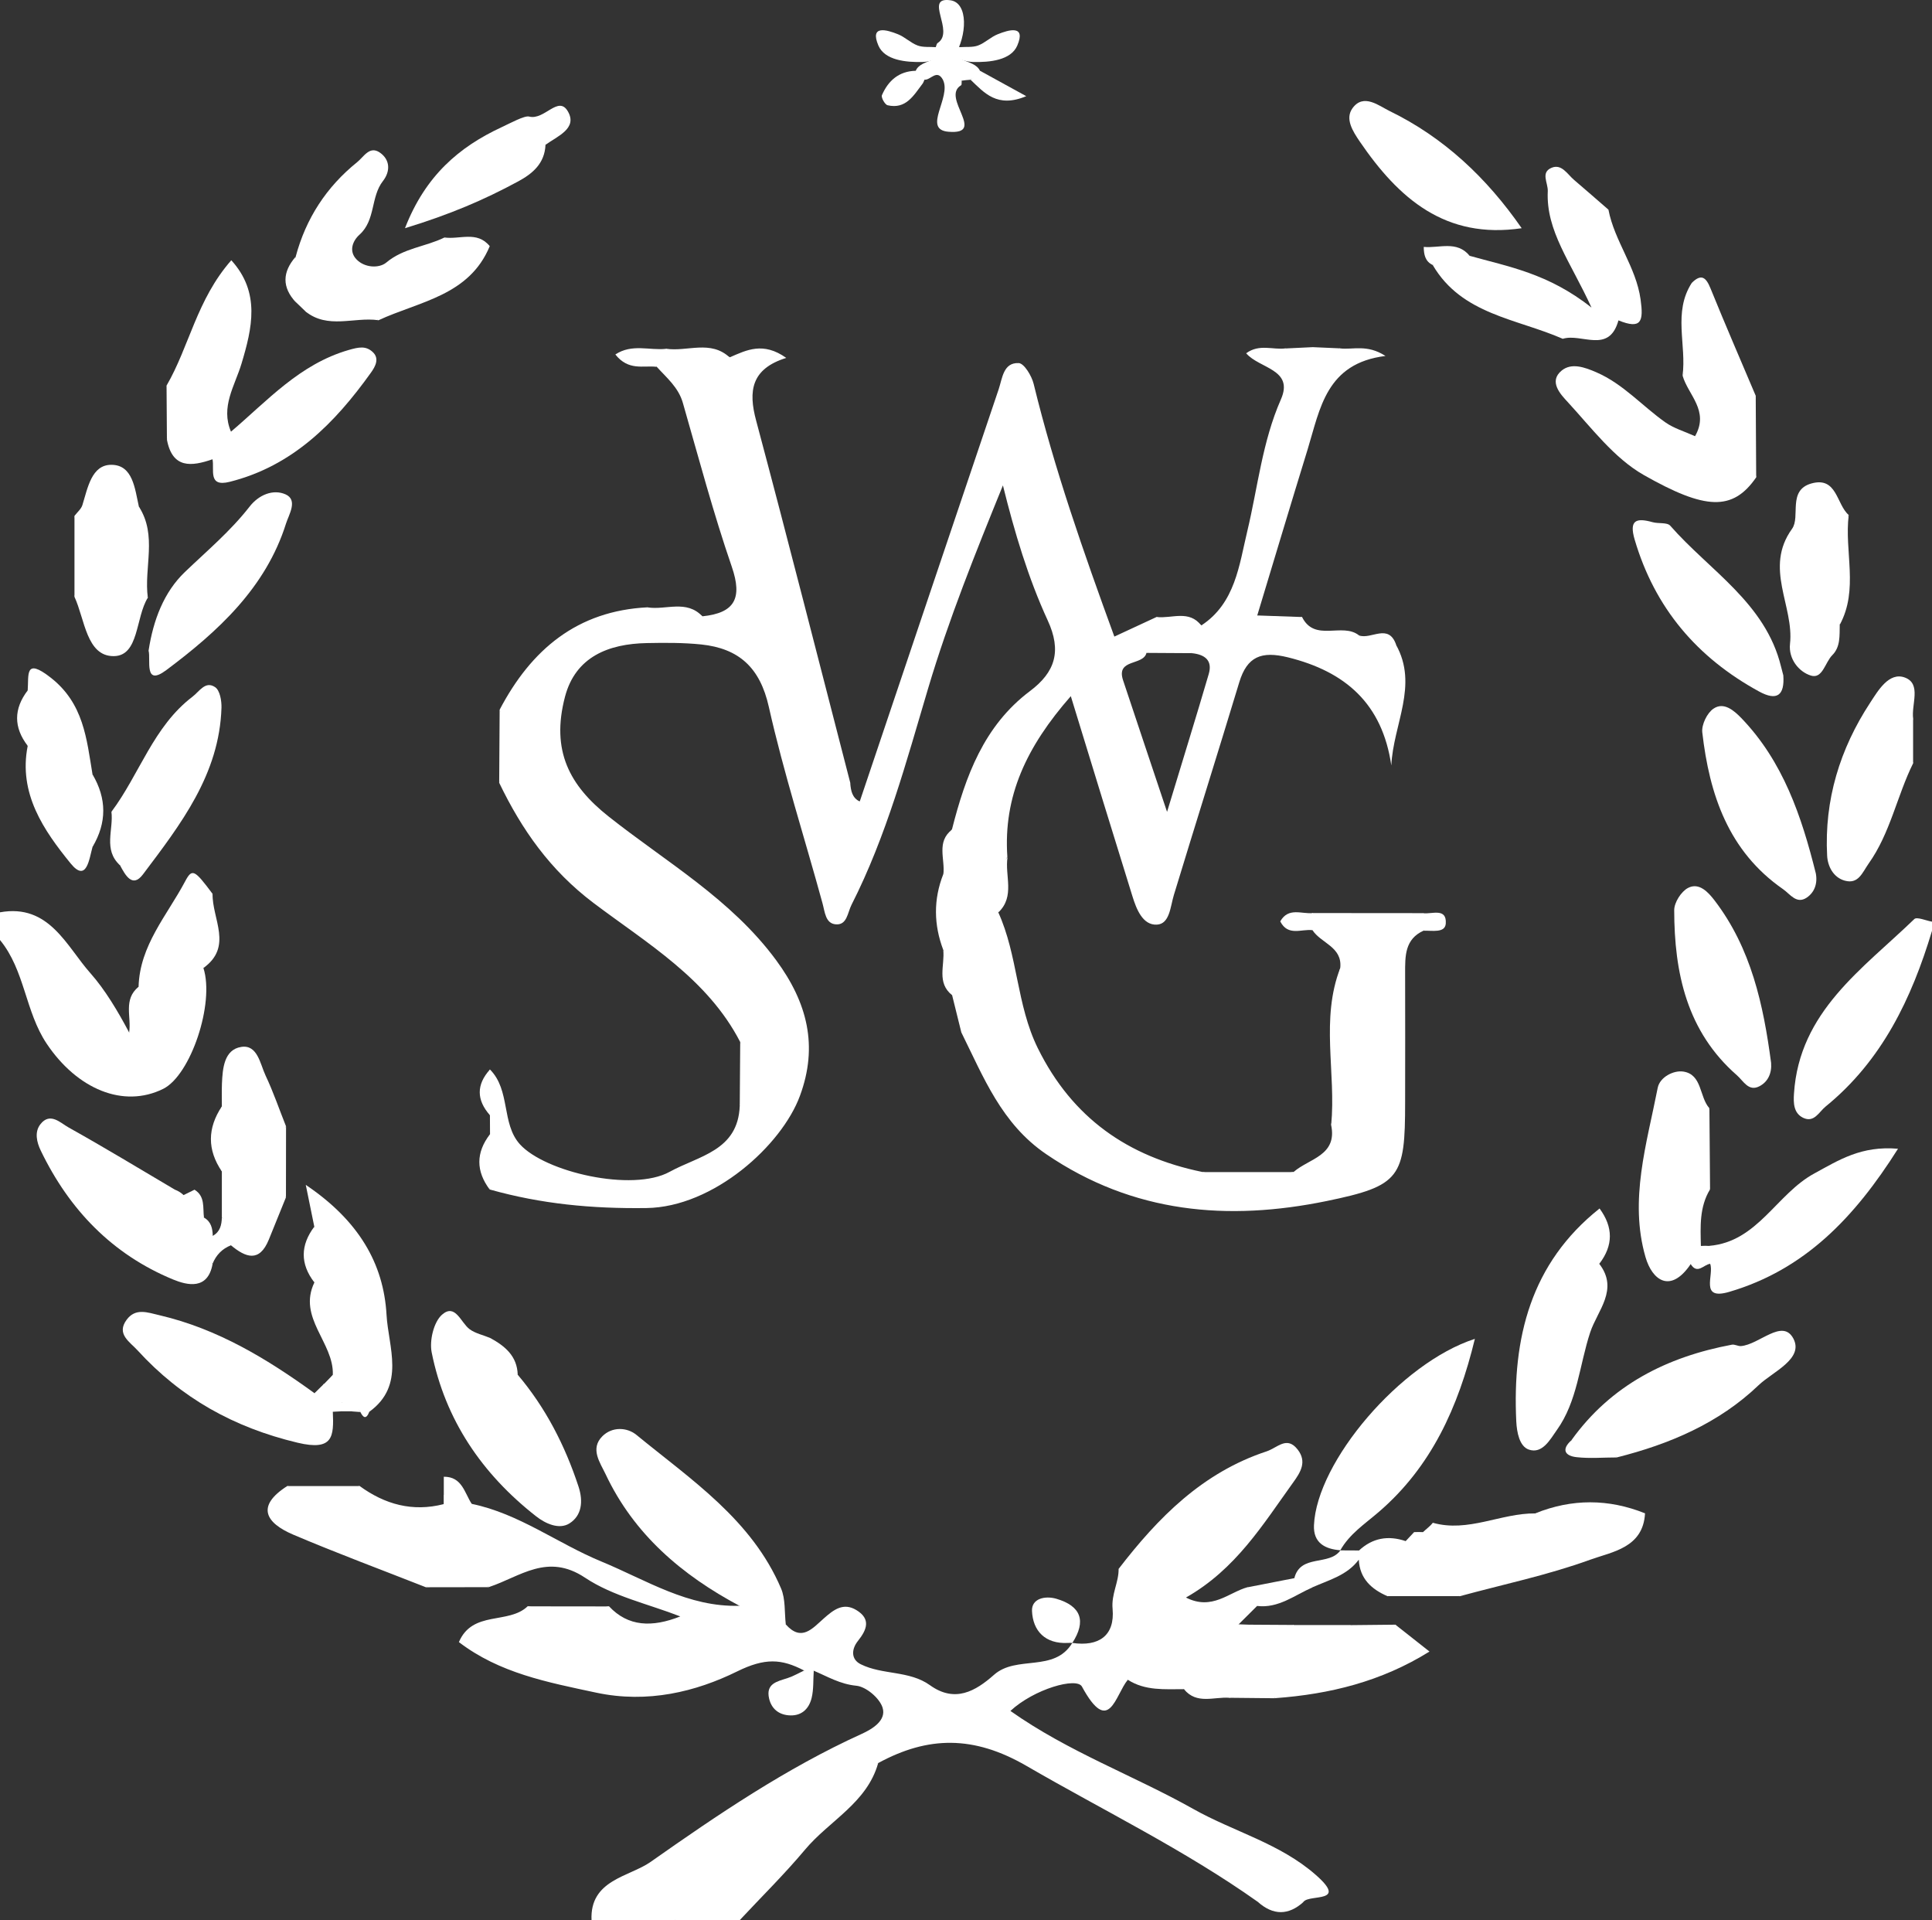 <svg xmlns="http://www.w3.org/2000/svg" id="Ebene_1_Bild" viewBox="0 0 208.57 207.27"><rect x="0" y="0" width="208.57" height="207.27" fill="#333333" stroke="none"/><defs><style>.cls-1{fill:#fff;stroke-width:0px;}</style></defs><path class="cls-1" d="M120.76,169.34c4.27-5.55,9.06-10.4,15.96-12.68,1.21-.4,2.2-1.72,3.38-.19,1,1.3.32,2.42-.51,3.56-3.26,4.53-6.18,9.35-11.56,12.4,2.83,1.44,4.63-.57,6.67-1.12.54.57,1.66.85,1.02,2.02-.67.66-1.33,1.33-2,1.99-.45,2.55-2.86,2.06-4.44,2.76-2.5,1.1-5.26,1.58-7.53,3.23-1.37,1.66-2.01,6.14-4.95.73-.57-1.04-5.17.26-7.72,2.63,6.29,4.44,13.32,6.97,19.74,10.58,4.37,2.46,9.34,3.7,13.24,7.13,3.49,3.07-.66,2.05-1.33,2.88-1.64.77-3.29.73-4.94.02-7.91-5.61-16.63-9.84-24.98-14.68-5.68-3.29-10.61-3.24-16.01-.3-3.92,5.43-10.55,7.36-15.28,11.79-2.02,1.89-4.32,3.62-6.68,5.17h-8.98c-.21-4.37,4.08-4.68,6.37-6.29,7.25-5.1,14.63-10.11,22.77-13.81,1.17-.53,2.71-1.46,2.28-2.84-.32-1.03-1.78-2.27-2.84-2.37-1.75-.17-3.1-.99-4.59-1.62-.35.34-.7.35-1.04-.02-2.45-1.28-4.23-1.38-7.24.1-4.45,2.19-9.65,3.47-15.19,2.29-5.3-1.13-10.46-2.11-14.84-5.46,1.48-3.46,5.37-1.87,7.44-3.88,2.92.76,5.84.74,8.76.01,2.07,2.22,4.66,2.3,7.7,1.1-3.46-1.35-7.26-2.17-10.28-4.18-4.07-2.71-7-.11-10.35,1-2.29-.76-4.57-.78-6.86.02-4.77-1.88-9.58-3.66-14.3-5.67-2.95-1.26-4.07-3.06-.63-5.25,2.6.77,5.2.77,7.8,0,2.73,1.99,5.72,2.82,9.07,1.96,1-.82,2.02.04,3.03-.03,5.12,1.05,9.28,4.28,14.02,6.23,4.86,2.01,9.35,4.94,14.89,4.77,2.27-.85,3.58.7,4.99,2,1.71,1.94,2.9.43,4.12-.64,1.04-.92,2.1-1.76,3.52-.89,1.59.97,1.11,2.13.17,3.31-.74.92-.76,2.01.29,2.53,2.34,1.17,5.24.66,7.47,2.26,2.7,1.94,4.92.65,6.92-1.12,2.44-2.16,6.49-.21,8.45-3.44h.01c2.85.42,4.6-.78,4.34-3.68-.15-1.59.67-2.85.65-4.31Z"></path><path class="cls-1" d="M14.96,106.51c.12-4.47,3.08-7.71,5.02-11.37.76-1.43,1-1.3,2.97,1.34-1.28,2.55,1.25,5.57-.99,8,1.23,3.8-1.37,11.58-4.35,13.05-4.29,2.12-9.28.03-12.57-4.88-2.33-3.48-2.35-7.92-5.04-11.19v-2.99c5.32-.96,7.19,3.69,9.76,6.57,1.58,1.78,2.98,4.13,4.18,6.4,1.36-1.43-.2-3.47,1.02-4.93Z"></path><path class="cls-1" d="M208.57,100.47c-2.2,7.31-5.4,14.01-11.48,18.96-.72.58-1.24,1.79-2.43,1.22-1.03-.5-1.06-1.59-.99-2.61.57-8.86,7.4-13.44,12.99-18.84.28-.27,1.26.17,1.91.28v1Z"></path><path class="cls-1" d="M72.85,207.27c2.23-5.23,7.59-7.2,11.6-10.38,3.09-2.45,6.8-4.53,10.35-6.58-1.21,4.3-5.27,6.2-7.89,9.33-2.23,2.66-4.71,5.1-7.08,7.64h-6.99Z"></path><path class="cls-1" d="M55.89,148.38c3.02,3.57,5.1,7.63,6.56,12.06.54,1.64.34,3.15-.96,3.98-1.12.72-2.62.03-3.63-.77-5.82-4.56-9.8-10.39-11.26-17.69-.25-1.27.22-3.27,1.12-4.06,1.44-1.26,2.02.86,2.98,1.57.63.46,1.47.63,2.21.94.88,1.41,2.06,2.6,2.98,3.97Z"></path><path class="cls-1" d="M168.71,36.57c-4.95-2.18-10.89-2.6-14.03-7.95.72-2.7,2.46-1.39,3.97-1.01,4.15,1.17,8.48,1.88,13.16,5.59-2.25-4.94-4.92-8.26-4.72-12.56.04-.9-.8-2.02.41-2.53,1.09-.46,1.71.7,2.43,1.31,1.25,1.06,2.47,2.14,3.71,3.21.65,3.4,2.98,6.17,3.47,9.69.33,2.36.1,3.27-2.39,2.26-1.37,2.58-4.21.72-6.01,1.99Z"></path><path class="cls-1" d="M84.83,175.33c-1.66-.67-3.33-1.33-4.99-2-6.23-3.32-11.41-7.73-14.47-14.23-.58-1.22-1.69-2.72-.35-4.07,1.05-1.06,2.66-.99,3.68-.16,5.92,4.85,12.46,9.16,15.62,16.58.49,1.15.36,2.58.51,3.87Z"></path><path class="cls-1" d="M31.92,27.71c1.1-4.12,3.31-7.53,6.64-10.21.72-.58,1.34-1.8,2.45-1.03,1.11.77,1.15,2.02.33,3.07-1.34,1.72-.78,4.21-2.52,5.78-.77.69-1.17,1.79-.35,2.66.88.94,2.46,1,3.23.36,1.87-1.57,4.23-1.7,6.27-2.7,1.47,1.17,3.41-.15,4.9.93-2.22,5.36-7.6,5.95-12.02,8-2.51-1.29-5.37.34-7.87-.96-.34-.33-.68-.65-1.02-.98-.77-1.64-.72-3.28-.02-4.92Z"></path><path class="cls-1" d="M35.93,152.38c.12,2.68.04,4.25-3.8,3.34-6.88-1.64-12.58-4.82-17.28-9.97-.84-.92-2.32-1.76-1.18-3.3.96-1.3,2.23-.8,3.59-.48,6.26,1.47,11.59,4.71,16.7,8.41.31-.25.66-.31,1.04-.2.53.27.92.67,1.18,1.2.13.39.03.72-.26,1.01Z"></path><path class="cls-1" d="M22.02,131.42c.78.44.93,1.18.95,1.99.26,1-.82,2-.02,3.01-.51,2.85-2.74,2.31-4.27,1.68-6.56-2.71-11.2-7.53-14.27-13.89-.45-.92-.7-2.02-.06-2.85,1.05-1.37,2.18-.15,3.05.33,3.87,2.16,7.66,4.46,11.47,6.71.4.15.75.38,1.05.69.73.75,1.27,1.67,2.09,2.34Z"></path><path class="cls-1" d="M33.93,132.4c-.22-1.09-.44-2.17-.92-4.51,5.71,3.85,8.41,8.49,8.72,14.04.19,3.42,2.08,7.6-1.86,10.45-.34.29-.66.28-.99-.02l.06.05c-.28-.25-.59-.45-.94-.59-.17-.09-.33-.18-.5-.26-.33-.19-.63-.42-.9-.69-.4-.42-.72-.89-.93-1.43-.08-.39,0-.74.26-1.05.13-3.48-3.83-6.15-1.99-9.97-.76-2-.76-4.01,0-6.01Z"></path><path class="cls-1" d="M16.04,70.23c.51-3.33,1.66-6.32,3.91-8.48,2.39-2.29,4.93-4.42,6.98-7.05,1.01-1.31,2.57-1.93,3.9-1.34,1.36.61.35,2.19.05,3.14-2.19,6.96-7.38,11.68-12.93,15.83-2.45,1.83-1.65-1.15-1.91-2.1Z"></path><path class="cls-1" d="M12.03,87.62c3.04-4.06,4.52-9.2,8.75-12.42.75-.57,1.4-1.76,2.46-1.02.5.35.69,1.45.67,2.2-.22,7.21-4.42,12.61-8.48,18-1.14,1.52-1.92.05-2.48-1-1.18-1.78.24-3.98-.92-5.76Z"></path><path class="cls-1" d="M23.95,131.41c0-1.66,0-3.31,0-4.97-.76-2.34-.76-4.68,0-7.02,0-.82-.02-1.64.01-2.46.07-1.66.24-3.67,2.08-3.96,1.76-.28,2.04,1.83,2.63,3.09.84,1.77,1.47,3.64,2.2,5.46-.72,2.57-.7,5.14-.01,7.71-.61,1.51-1.23,3.03-1.84,4.54-1.02,2.5-2.5,1.93-4.09.61-1.05-.76.03-2.23-.98-3Z"></path><path class="cls-1" d="M22.95,49.57c-2.29.79-4.34,1.03-4.93-2.12.71-1.95.77-3.89-.04-5.83,2.46-4.23,3.25-9.27,6.99-13.53,3.17,3.48,2.25,7.34,1.1,11.17-.73,2.41-2.28,4.66-1.13,7.34.52,1.79-.57,2.49-1.99,2.98Z"></path><path class="cls-1" d="M8.04,55.68c.3-.39.73-.74.86-1.18.57-1.84.99-4.34,3.12-4.33,2.33,0,2.54,2.59,2.97,4.5,1.31,3.18-.42,6.66.97,9.84-1.34,2.14-.94,6.29-3.68,6.31-2.95.02-3.12-3.99-4.24-6.4.75-2.91.73-5.83,0-8.74Z"></path><path class="cls-1" d="M9.99,91.41c-.36,1.26-.62,3.92-2.36,1.79-2.89-3.55-5.66-7.54-4.64-12.69-.76-1.99-.76-3.99,0-5.98.13-1.67-.35-3.6,2.47-1.4,3.58,2.79,3.89,6.61,4.53,10.47.75,2.61.76,5.21,0,7.82Z"></path><path class="cls-1" d="M164.29,24.63c-8.27,1.23-13.3-3.22-17.48-9.33-.8-1.17-1.62-2.49-.8-3.62,1.19-1.65,2.88-.24,3.98.29,5.88,2.86,10.51,7.22,14.29,12.67Z"></path><path class="cls-1" d="M22.95,49.57c.66-.99,1.33-1.98,1.99-2.98,3.94-3.35,7.41-7.28,12.69-8.81,1.11-.32,1.86-.47,2.6.21.78.71.27,1.6-.19,2.24-3.9,5.45-8.46,10.08-15.26,11.78-2.37.59-1.61-1.33-1.84-2.44Z"></path><path class="cls-1" d="M55.9,19.6c-3.58,1.94-7.29,3.54-12.18,5.03,2.21-5.69,5.87-8.78,10.43-10.9.97-.45,2.48-1.28,2.97-1.15,1.65.44,3.16-2.35,4.19-.55,1.06,1.84-1.14,2.67-2.42,3.6-.93,1.37-2.11,2.55-2.99,3.97Z"></path><path class="cls-1" d="M115.76,177.33c-.16,0-.33-.02-.49,0-2.43.12-3.77-1.29-3.86-3.46-.05-1.33,1.4-1.66,2.62-1.31,2.68.78,3.26,2.41,1.74,4.76,0,0-.01.01-.01.01Z"></path><path class="cls-1" d="M86.81,180.31c.35,0,.7.01,1.04.02-.07.98,0,2-.23,2.94-.3,1.23-1.15,2-2.51,1.87-1.09-.1-1.83-.74-2.08-1.8-.38-1.63.87-1.85,1.98-2.21.62-.2,1.2-.54,1.79-.82Z"></path><path class="cls-1" d="M102,6.11c-.79.2-1.58.56-2.38.58-1.83.05-4.11-.19-4.79-1.77-.97-2.26.91-1.71,2.12-1.22.75.3,1.36.93,2.11,1.21.59.22,1.3.13,1.95.18.99-.28,1.23.14.98,1.03Z"></path><path class="cls-1" d="M102,6.11c-.33-.34-.65-.69-.98-1.03.07-.15.09-.37.21-.44,1.9-1.24-1.56-5.02,1.37-4.61,1.96.27,1.81,3.84.42,6.06-.32.48-.65.48-.97,0,0,0-.05.02-.05.02Z"></path><path class="cls-1" d="M99.8,8.61c-.07.14-.11.31-.21.43-.96,1.27-1.8,2.78-3.77,2.32-.29-.07-.72-.84-.61-1.09.68-1.57,1.84-2.59,3.65-2.63.96-.31,1.21.07.94.97Z"></path><path class="cls-1" d="M103.82,8.73c-.02.16.02.42-.06.47-2.23,1.31,2.83,5.37-1.37,5.02-2.87-.24.35-3.71-.59-5.59.7-.59,1.37-.5,2.02.11Z"></path><path class="cls-1" d="M103.82,8.73c-.67-.04-1.34-.07-2.02-.11-.66-1.22-1.34.06-2-.02-.31-.32-.62-.64-.94-.97.6-1.37,3.19-.78,2.94-2.99.32,0,.65,0,.97,0-.22,2.24,2.36,1.64,3.02,2.99-.08.6-.64.7-1.03.98-.32.02-.63.05-.95.1Z"></path><path class="cls-1" d="M104.77,8.62c.34-.33.68-.65,1.03-.98,1.5.82,2.99,1.65,4.99,2.74-3.15,1.32-4.53-.37-6.01-1.77Z"></path><path class="cls-1" d="M21.96,104.48c.99-2.59-.99-5.54.99-8-.06,2.7,2.23,5.69-.99,8Z"></path><path class="cls-1" d="M15.96,64.52c-2.04-3.11-.55-6.57-.97-9.84,2.02,3.12.53,6.57.97,9.84Z"></path><path class="cls-1" d="M71.89,38.57c-.35.34-.69.68-1.04,1.02-1.41-.16-3,.46-4.42-1.33,1.8-1.19,3.72-.41,5.47-.61.29.21.39.42.29.62-.1.2-.2.31-.3.31Z"></path><path class="cls-1" d="M47.91,161.35c0-.65,0-1.31,0-1.96,1.98-.01,2.23,1.74,3.02,2.94-.99,1.63-2.01.32-3.03.03,0-.34,0-.67,0-1.01Z"></path><path class="cls-1" d="M8.04,55.68c1.49,2.92,1.5,5.83,0,8.75,0-2.92,0-5.83,0-8.75Z"></path><path class="cls-1" d="M65.75,173.39c-2.92,1.49-5.85,1.51-8.77-.01,2.92,0,5.84,0,8.77.01Z"></path><path class="cls-1" d="M23.95,131.41c1.18.72.96,1.9.98,3-.95.38-1.6,1.05-1.98,1.99-1.27-1.01-1.27-2.01.02-3.01.79-.43.96-1.17.98-1.99Z"></path><path class="cls-1" d="M9.99,91.41c0-2.61,0-5.21,0-7.82,1.54,2.61,1.55,5.21,0,7.82Z"></path><path class="cls-1" d="M53.94,76.62c1.45,2.64,1.48,5.27-.05,7.89.02-2.63.03-5.26.05-7.89Z"></path><path class="cls-1" d="M38.83,160.4c-2.6,1.53-5.2,1.55-7.8,0,2.6,0,5.2,0,7.8,0Z"></path><path class="cls-1" d="M30.87,129.27c-1.49-2.57-1.5-5.14.01-7.71,0,2.57,0,5.14-.01,7.71Z"></path><path class="cls-1" d="M32.96,33.6c2.61.49,5.45-1.04,7.88.96-2.62-.37-5.45,1.01-7.88-.96Z"></path><path class="cls-1" d="M23.95,119.42c0,2.34,0,4.68,0,7.02-1.59-2.34-1.56-4.68,0-7.02Z"></path><path class="cls-1" d="M79.91,112.48c1.43,2.31,1.52,4.61-.05,6.89.02-2.3.03-4.6.05-6.89Z"></path><path class="cls-1" d="M18.99,129.4c.67-.33,1.34-.66,2.01-.99,1.17.72.88,1.94,1.02,3.01-1.48.04-2.5-.62-3.03-2.02Z"></path><path class="cls-1" d="M45.95,171.32c2.28-1.56,4.57-1.55,6.86-.01-2.29,0-4.57,0-6.86.01Z"></path><path class="cls-1" d="M71.89,38.57c-.02-.31-.02-.62.01-.93,2.29.35,4.81-.99,6.88.95-2.3,0-4.6,0-6.9-.01Z"></path><path class="cls-1" d="M52.89,122.43c0,1.99-.01,3.98-.02,5.97-1.5-2-1.5-3.99.02-5.97Z"></path><path class="cls-1" d="M55.9,19.6c.07-2.02,1.39-3.1,2.99-3.97-.09,2.01-1.38,3.11-2.99,3.97Z"></path><path class="cls-1" d="M158.65,27.6c-1.37.14-2.93-.47-3.97,1.01-.84-.4-.97-1.15-.98-1.96,1.68.16,3.56-.72,4.95.95Z"></path><path class="cls-1" d="M144.65,37.61c-1.95,1.48-3.9,1.51-5.85,0,.97-.04,1.95-.09,2.92-.14.98.04,1.96.08,2.94.13Z"></path><path class="cls-1" d="M17.98,41.62c1.5,1.93,1.5,3.88.04,5.83-.01-1.95-.03-3.89-.04-5.83Z"></path><path class="cls-1" d="M75.83,66.53c-1.97-.35-4.18.83-5.91-.97,1.97.31,4.19-.87,5.91.97Z"></path><path class="cls-1" d="M2.99,74.52c0,1.99,0,3.99,0,5.98-1.53-1.99-1.52-3.99,0-5.98Z"></path><path class="cls-1" d="M12.03,87.62c1.78,1.69.61,3.84.92,5.77-1.83-1.68-.68-3.83-.92-5.77Z"></path><path class="cls-1" d="M55.89,148.38c-1.59-.88-2.92-1.95-2.98-3.97,1.6.87,2.92,1.95,2.98,3.97Z"></path><path class="cls-1" d="M14.96,106.51c-.71,1.57,1.41,3.72-1.02,4.93.27-1.66-.67-3.56,1.02-4.93Z"></path><path class="cls-1" d="M33.93,132.4c0,2,0,4.01,0,6.01-1.54-2-1.5-4.01,0-6.01Z"></path><path class="cls-1" d="M52.86,26.56c-1.66-.18-3.52.74-4.9-.93,1.64.25,3.53-.75,4.9.93Z"></path><path class="cls-1" d="M52.89,115.44c0,1.64,0,3.28,0,4.93-1.45-1.64-1.48-3.29,0-4.93Z"></path><path class="cls-1" d="M129.7,67.53c-1.62-.24-3.46.7-4.81-.93,1.63.18,3.48-.81,4.81.93Z"></path><path class="cls-1" d="M92.81,86.52c-.1.6-.18,1.64-.95,1.18-1.4-.83-1.46-2.06-.07-3.15.07.8.2,1.56,1.02,1.96Z"></path><path class="cls-1" d="M31.92,27.71c0,1.64.01,3.28.02,4.92-1.52-1.63-1.46-3.27-.02-4.92Z"></path><path class="cls-1" d="M101.83,102.55c1.65,1.36.73,3.22.95,4.86-1.69-1.35-.77-3.22-.95-4.86Z"></path><path class="cls-1" d="M102.78,89.54c-.22,1.63.68,3.49-.94,4.84.21-1.64-.79-3.51.94-4.84Z"></path><path class="cls-1" d="M37.99,152.33c-.38,0-.75,0-1.13,0-.21-.36-.19-.7.09-1.02.35-.24.69-.21,1,.08l-.05-.05c.21.2.3.41.26.64-.05.23-.1.35-.16.35Z"></path><path class="cls-1" d="M38.88,152.36c.33,0,.66.02.99.02-.35.88-.67.64-.99-.02Z"></path><path class="cls-1" d="M35.93,148.38l-.02,1.01s-.27.31-.27.31c0,0-.42.02-.42.02,0,0-.25-.33-.25-.33.32-.33.64-.67.97-1Z"></path><path class="cls-1" d="M34.95,150.36c-.33,0-.65,0-.98,0,.33-.33.66-.65.99-.98,0,0-.03-.01-.03-.01.13.16.26.32.39.48-.12.17-.25.33-.37.5Z"></path><path class="cls-1" d="M36.9,151.35c.01.33,0,.66-.04.98-.31.02-.62.04-.94.05,0-.34.01-.68.02-1.02,0,0,.28-.31.28-.31,0,0,.42-.02.42-.02,0,0,.26.32.26.32Z"></path><path class="cls-1" d="M37.99,152.33c-.05-.33-.08-.65-.09-.98.35.35.7.71,1.04,1.06-.32-.02-.63-.05-.95-.07Z"></path><path class="cls-1" d="M182.64,30.53c1.04-1.03,1.54-.58,2.02.6,1.58,3.89,3.25,7.74,4.89,11.61-.66,2.93-.78,5.85.05,8.77-2.55,3.71-5.53,3.51-12.13-.23-3.21-1.82-5.65-5.09-8.23-7.89-.73-.79-2.11-2.21-.64-3.4,1.05-.85,2.44-.37,3.75.2,2.9,1.26,4.94,3.64,7.44,5.4.92.65,2.07.98,3.2,1.49,1.57-2.75-.75-4.45-1.34-6.52,1.41-3.24-.39-6.79,1-10.03Z"></path><path class="cls-1" d="M152.65,165.37c.32-.01.65-.02.97,0,.35-.34.76-.62,1.06-1.01,3.82,1.08,7.35-1.05,11.07-1.01,3.95-.76,7.89-.78,11.84,0-.21,3.72-3.55,4.14-5.93,5-4.57,1.66-9.38,2.66-14.08,3.94-2.59-.77-5.18-.75-7.78,0-1.74-.75-3-1.89-3.11-3.93-.34-.22-.46-.44-.34-.66.11-.22.23-.33.34-.33,1.48-1.38,3.17-1.67,5.06-1.03.3-.32.6-.64.9-.96Z"></path><path class="cls-1" d="M121.76,181.32c-.9-2.46,1.51-2.18,2.49-2.61,3.07-1.33,6.31-2.29,9.48-3.39.36.01.73.03,1.09.04,1.66.97,3.47.25,5.2.48,1.8,0,3.59,0,5.38,0,1.74-.23,3.56.51,5.23-.49,1.12.88,2.24,1.76,3.69,2.91-5.2,3.24-10.77,4.6-16.64,5.03-1.67-1.02-3.51-.26-5.26-.5-1.53-.18-3.15.43-4.6-.47-2.08,0-4.19.19-6.06-1.01Z"></path><path class="cls-1" d="M144.71,167.33c-1.68-.13-2.94-.8-2.86-2.7.29-6.85,9.34-17.53,17.37-20.12-1.8,7.42-4.72,13.82-10.37,18.68-1.51,1.3-3.16,2.37-4.16,4.15h.02Z"></path><path class="cls-1" d="M169.65,155.44c4.27-5.95,10.29-8.98,17.31-10.3.31-.06.66.17.98.15,1.99-.16,4.48-3.02,5.66-.82,1.17,2.2-2.23,3.59-3.76,5.05-4.27,4.09-9.61,6.36-15.31,7.79-1.28-1.53-4.17,1.16-4.87-1.87Z"></path><path class="cls-1" d="M172.65,136.41c2.14,2.78-.2,5.04-.98,7.4-1.17,3.54-1.37,7.45-3.62,10.57-.69.97-1.54,2.59-3.01,2.08-1-.35-1.29-1.84-1.35-3.04-.43-9,1.54-17.06,8.99-22.98.7,1.99.74,3.99-.03,5.97Z"></path><path class="cls-1" d="M196.02,94.23c.22,1.11-.12,2.08-.98,2.66-1.1.73-1.78-.38-2.54-.91-5.91-4.1-7.96-10.22-8.73-16.94-.09-.82.52-2.09,1.21-2.55,1.12-.77,2.23.22,3,1.01,4.52,4.69,6.51,10.61,8.04,16.74Z"></path><path class="cls-1" d="M191.2,114.72c.09,1.13-.35,2.06-1.27,2.53-1.17.6-1.72-.58-2.42-1.19-5.41-4.73-6.76-11.05-6.77-17.82,0-.83.75-2.01,1.49-2.4,1.2-.63,2.19.47,2.86,1.34,3.96,5.17,5.28,11.27,6.11,17.54Z"></path><path class="cls-1" d="M192.52,72.91c.15,2.14-.68,2.79-2.63,1.72-6.68-3.65-11.25-9.01-13.42-16.39-.62-2.11.17-2.37,1.93-1.88.63.18,1.57,0,1.91.38,4.25,4.86,10.28,8.33,11.96,15.2.08.32.16.64.25.96Z"></path><path class="cls-1" d="M182.52,136.44c-2.17,3.21-4.15,1.77-4.88-.76-1.78-6.16.14-12.24,1.32-18.27.23-1.15,1.71-1.91,2.76-1.75,2.05.31,1.72,2.72,2.81,3.95-.64,2.93-.79,5.86.07,8.78-1.15,1.9-1.03,4-.98,6.09.47,1.13-.28,1.56-1.11,1.96Z"></path><path class="cls-1" d="M206.53,82.39c-1.75,3.54-2.46,7.53-4.8,10.82-.67.95-1.09,2.24-2.55,1.85-1.26-.33-1.87-1.56-1.93-2.69-.32-6.02,1.38-11.55,4.65-16.53.82-1.25,2.02-3.35,3.74-2.71,1.83.68.67,2.92.9,4.47-.76,1.59-.75,3.19,0,4.79Z"></path><path class="cls-1" d="M184.54,134.47c5.22-.45,7.23-5.59,11.32-7.81,2.68-1.46,5.07-3.01,9.04-2.67-4.69,7.43-10.08,13.06-18.23,15.45-3.24.95-1.59-1.86-2.05-3.03-.64-.62-.54-1.27-.08-1.94Z"></path><path class="cls-1" d="M198.61,67.44c-.03,1.15.09,2.38-.8,3.27-.78.77-1.05,2.6-2.31,2.21-1.33-.41-2.43-1.82-2.26-3.41.46-4.11-2.84-8.18.22-12.43.94-1.3-.52-4.17,2.1-4.9,2.76-.76,2.68,2.24,4.01,3.4-1.38,3.86.34,7.98-.97,11.85Z"></path><path class="cls-1" d="M144.7,104.45c-.54,5.65,1.17,11.42-.99,16.97.54-5.65-1.18-11.42.99-16.97Z"></path><path class="cls-1" d="M135.72,173.34c-.34-.67-.68-1.35-1.02-2.02,1.67-.33,3.35-.65,5.02-.98,1.17-.69,2.01-.72,1.98.99-1.94.84-3.67,2.28-5.98,2.01Z"></path><path class="cls-1" d="M141.71,171.33c-.42-.81-1.16-.97-1.98-.99.67-2.64,3.76-1.28,4.98-3.01,0,0-.02.01-.02.01.67,0,1.34,0,2,.01,0,.33,0,.66,0,.99-1.25,1.69-3.21,2.19-4.99,2.98Z"></path><path class="cls-1" d="M153.68,99.5c-3.99,0-7.98-.02-11.97-.03-.24-.21-.32-.41-.23-.62.09-.2.17-.3.26-.3,3.97,0,7.94,0,11.91.01.26.2.35.4.27.61-.08.21-.15.32-.24.32Z"></path><path class="cls-1" d="M177.59,163.34c-3.95,0-7.9,0-11.84,0,3.95-1.59,7.9-1.58,11.84,0Z"></path><path class="cls-1" d="M198.61,67.44c.49-3.94-1.11-8.05.97-11.85-.49,3.94,1.1,8.04-.97,11.85Z"></path><path class="cls-1" d="M139.67,126.51c-3.3,1.48-6.59,1.46-9.89,0,3.3,0,6.59,0,9.89,0Z"></path><path class="cls-1" d="M182.64,30.53c-.5,3.33,1.05,6.86-1,10.03.45-3.33-1.06-6.86,1-10.03Z"></path><path class="cls-1" d="M184.61,128.39c-1.59-2.92-1.5-5.84-.07-8.78.02,2.93.04,5.85.07,8.78Z"></path><path class="cls-1" d="M189.59,51.51c-1.57-2.91-1.49-5.84-.05-8.77.02,2.92.04,5.85.05,8.77Z"></path><path class="cls-1" d="M141.74,98.55c-.02.3-.03.61-.03.91-.01.31-.02.63-.01.94-1.18-.16-2.65.7-3.49-.95.89-1.57,2.34-.76,3.53-.9Z"></path><path class="cls-1" d="M184.14,107.3c-.58-2-.8-3.89,0-6.33.8,2.5.6,4.46,0,6.33Z"></path><path class="cls-1" d="M149.8,172.28c2.6-1.51,5.19-1.52,7.78,0-2.59,0-5.19,0-7.78,0Z"></path><path class="cls-1" d="M169.65,155.44c1.17,1.8,3.73,0,4.88,1.87-1.45,0-2.9.13-4.33-.03-1.27-.14-1.67-.84-.54-1.84Z"></path><path class="cls-1" d="M168.71,36.57c1.63-1.78,4.3-.45,6.01-1.99-1.01,3.67-4,1.35-6.01,1.99Z"></path><path class="cls-1" d="M172.65,136.41c0-1.99.02-3.98.03-5.97,1.48,2,1.5,3.99-.03,5.97Z"></path><path class="cls-1" d="M140.58,66.6c-1.65,1.1-3.29,1.94-4.83-.17,1.61.06,3.22.11,4.83.17Z"></path><path class="cls-1" d="M145.74,176.28c-2.02,0-4.04,0-6.06,0-.3-.19-.4-.39-.31-.58.1-.2.2-.3.3-.3,2.02,0,4.05,0,6.07,0,.3.19.4.39.3.58-.1.19-.2.29-.3.29Z"></path><path class="cls-1" d="M107.78,98.48c.35-1.98-.84-4.22.99-5.96-.32,1.99.84,4.22-.99,5.96Z"></path><path class="cls-1" d="M153.68,99.5c0-.31-.02-.62-.04-.93.96.11,2.55-.61,2.44,1.11-.07,1.06-1.49.74-2.38.78-.02-.32-.03-.64-.03-.96Z"></path><path class="cls-1" d="M135.8,205.29c1.65,0,3.29-.01,4.94-.02-1.64,1.49-3.29,1.48-4.94.02Z"></path><path class="cls-1" d="M206.53,82.39c-1.44-1.6-1.43-3.2,0-4.79,0,1.6,0,3.19,0,4.79Z"></path><path class="cls-1" d="M150.72,69.59c-1.37-.19-2.93.38-3.99-1,1.3.46,3.17-1.36,3.99,1Z"></path><path class="cls-1" d="M139.67,175.4c.02.29.03.59,0,.88-1.64-.21-3.5.76-4.87-.92,1.62.01,3.24.02,4.86.03Z"></path><path class="cls-1" d="M145.74,176.28c-.02-.29-.02-.58,0-.87,1.63-.02,3.25-.03,4.88-.05-1.37,1.69-3.24.72-4.88.92Z"></path><path class="cls-1" d="M127.82,182.33c1.63,0,3.26.02,4.9.02.34.2.45.4.33.6-.11.2-.22.3-.34.3-1.67-.12-3.52.75-4.89-.92Z"></path><path class="cls-1" d="M132.71,183.25c.01-.3.01-.6,0-.89,1.67.21,3.57-.74,4.96.94-1.66-.02-3.31-.03-4.97-.05Z"></path><path class="cls-1" d="M184.54,134.47c.03.65.05,1.29.08,1.94-.7.08-1.38,1.19-2.1.03.37-.65.74-1.31,1.11-1.96.3-.02.61-.02.91,0Z"></path><path class="cls-1" d="M154.68,164.35c-.35.34-.71.67-1.06,1.01.35-.34.71-.67,1.06-1.01Z"></path><path class="cls-1" d="M152.65,165.37c-.3.32-.6.64-.9.96.3-.32.6-.64.9-.96Z"></path><path class="cls-1" d="M126.3,174.63c-.52.26-.89.62-1.18.55-.36-.08-.64-.5-.95-.77.3-.26.63-.75.89-.71.37.05.69.49,1.24.93Z"></path><path class="cls-1" d="M153.28,99.07c-3.71-.14-7.41-.12-11.12-.01-.63.28-.79.73-.47,1.34.92,1.41,3.22,1.79,3,4.04-1.34,5.6.4,11.38-.99,16.97.71,3.33-2.39,3.63-4.04,5.08-3.3.71-6.59.69-9.89,0-8.01-1.65-14.01-5.82-17.73-13.35-2.32-4.7-2.14-10.01-4.28-14.69,1.24-1.84-.29-4.13.99-5.96-.45-6.54,2.06-11.89,6.85-17.35,2.37,7.72,4.49,14.66,6.65,21.59.43,1.39,1.11,3.15,2.64,3.07,1.39-.07,1.45-1.93,1.83-3.18,2.33-7.66,4.74-15.3,7.06-22.96.85-2.82,2.41-3.41,5.26-2.71,6.22,1.54,10.19,5.01,11.16,11.67.21-4.46,2.96-8.65.5-13.04-1.12-1.19-2.84.05-3.99-1-1.8-1.44-4.78.78-6.15-1.99-1.63.52-3.26,1.01-4.83-.17,1.81-5.98,3.6-11.96,5.44-17.93,1.34-4.37,1.99-9.28,8.4-10.07-2.01-1.3-3.52-.64-4.93-.82-1.95.78-3.9.77-5.85,0-1.36.19-2.83-.52-4.26.53,1.41,1.66,5.19,1.71,3.75,4.98-2.01,4.57-2.49,9.47-3.63,14.23-.88,3.67-1.3,7.76-4.95,10.16-1.44-1.14-3.36.17-4.81-.92-1.58.73-3.16,1.47-4.59,2.13-3.33-9.12-6.46-18.05-8.71-27.27-.21-.87-1.03-2.22-1.61-2.25-1.67-.08-1.77,1.64-2.17,2.83-5.01,14.82-10,29.65-14.99,44.47-2.2.31-1.58-.84-1.02-1.96-3.38-13.05-6.69-26.11-10.17-39.13-.86-3.19-.54-5.59,3.25-6.77-2.49-1.77-4.28-.85-6.08-.07-2.12-.99-4.37-.25-6.54-.46-.89.09-1.7.25-1.39,1.46,1.09,1.21,2.37,2.24,2.85,3.93,1.7,5.91,3.28,11.87,5.28,17.68,1.18,3.43.3,4.99-3.16,5.35-1.82-1.23-4.09.27-5.91-.97-7.62.37-12.59,4.57-15.99,11.05.74,2.63.81,5.27-.05,7.89,2.44,5.06,5.5,9.43,10.17,12.96,5.79,4.37,12.32,8.18,15.85,15.02.66,2.3.78,4.6-.05,6.89-.19,4.86-4.41,5.38-7.57,7.12-4.02,2.21-13.46.03-16.17-2.98-2.01-2.23-.99-5.83-3.23-8.07-.74,1.64-.73,3.28,0,4.93,0,.69,0,1.37.01,2.06-.77,1.99-.74,3.98-.02,5.97,5.54,1.56,11.01,2.08,16.91,2,7.25-.1,14.61-6.78,16.57-12.12,1.98-5.36.81-10.04-2.57-14.63-4.87-6.61-11.89-10.6-18.11-15.53-4.17-3.31-6.23-7.06-4.68-12.93,1.14-4.29,4.69-5.69,8.82-5.77,1.96-.04,3.94-.05,5.89.15,4.05.43,6.34,2.48,7.29,6.74,1.6,7.13,3.86,14.12,5.79,21.18.27.98.32,2.22,1.47,2.29,1.19.07,1.23-1.25,1.67-2.12,3.77-7.42,5.91-15.43,8.26-23.33,2.23-7.49,5.13-14.67,8.08-21.93,1.27,5.11,2.72,9.97,4.83,14.56,1.53,3.31.83,5.59-1.92,7.65-4.97,3.74-6.95,9.19-8.41,14.92-1.15,1.45.2,3.39-.94,4.84-1.07,2.72-1.03,5.45,0,8.17,1.16,1.46-.2,3.41.95,4.86.33,1.35.66,2.69,1,4.04,2.4,4.83,4.33,9.85,9.16,13.14,9.39,6.4,19.63,7.25,30.29,5.06,7.97-1.64,8.46-2.56,8.46-10.65,0-4.64.02-9.28,0-13.91,0-1.86-.06-3.71,2.03-4.64.32-.6.18-1.06-.43-1.38ZM123.77,70.47c1.64-.64,3.27-.69,4.9.03,1.36.14,2.26.75,1.82,2.25-1.37,4.68-2.82,9.33-4.5,14.88-1.75-5.24-3.26-9.72-4.75-14.21-.78-2.35,2.18-1.54,2.53-2.95Z"></path><path class="cls-1" d="M128.68,70.5c-1.64-.01-3.27-.02-4.91-.03,1.64-1.4,3.28-1.44,4.91.03Z"></path><path class="cls-1" d="M35.95,151.36c-.33-.33-.66-.67-1-1,0,0-.02.02-.02.02.18-.14.35-.28.53-.42.2.09.41.19.61.28.28.42.23.8-.14,1.14l.02-.02Z"></path><path class="cls-1" d="M35.9,149.39c.33.33.67.67,1,1-.17.13-.33.27-.5.4-.16-.14-.32-.28-.48-.42h0c-.26-.22-.34-.44-.26-.66.09-.22.17-.33.26-.33h-.02Z"></path><path class="cls-1" d="M37.95,151.4c-.35-.01-.7-.03-1.05-.04,0,0,.02.02.02.02-.26-.22-.34-.44-.26-.67.09-.22.17-.33.26-.33,0,0-.02.02-.02.02.35.33.7.67,1.04,1Z"></path><path class="cls-1" d="M35.93,149.38c0,.33,0,.67,0,1-.33,0-.67,0-1,0,0-.33,0-.67,0-1,.33,0,.67,0,1,0Z"></path><path class="cls-1" d="M36.93,150.38c0,.33,0,.67,0,1-.33,0-.67,0-1,0,0-.33,0-.67,0-1,.33,0,.67,0,1,0Z"></path><path class="cls-1" d="M102.65,6.11c.79.2,1.58.56,2.38.58,1.83.05,4.11-.19,4.79-1.77.97-2.26-.91-1.71-2.12-1.22-.75.3-1.36.93-2.11,1.21-.59.22-1.3.13-1.95.18-.99-.28-1.23.14-.98,1.03Z"></path></svg>
